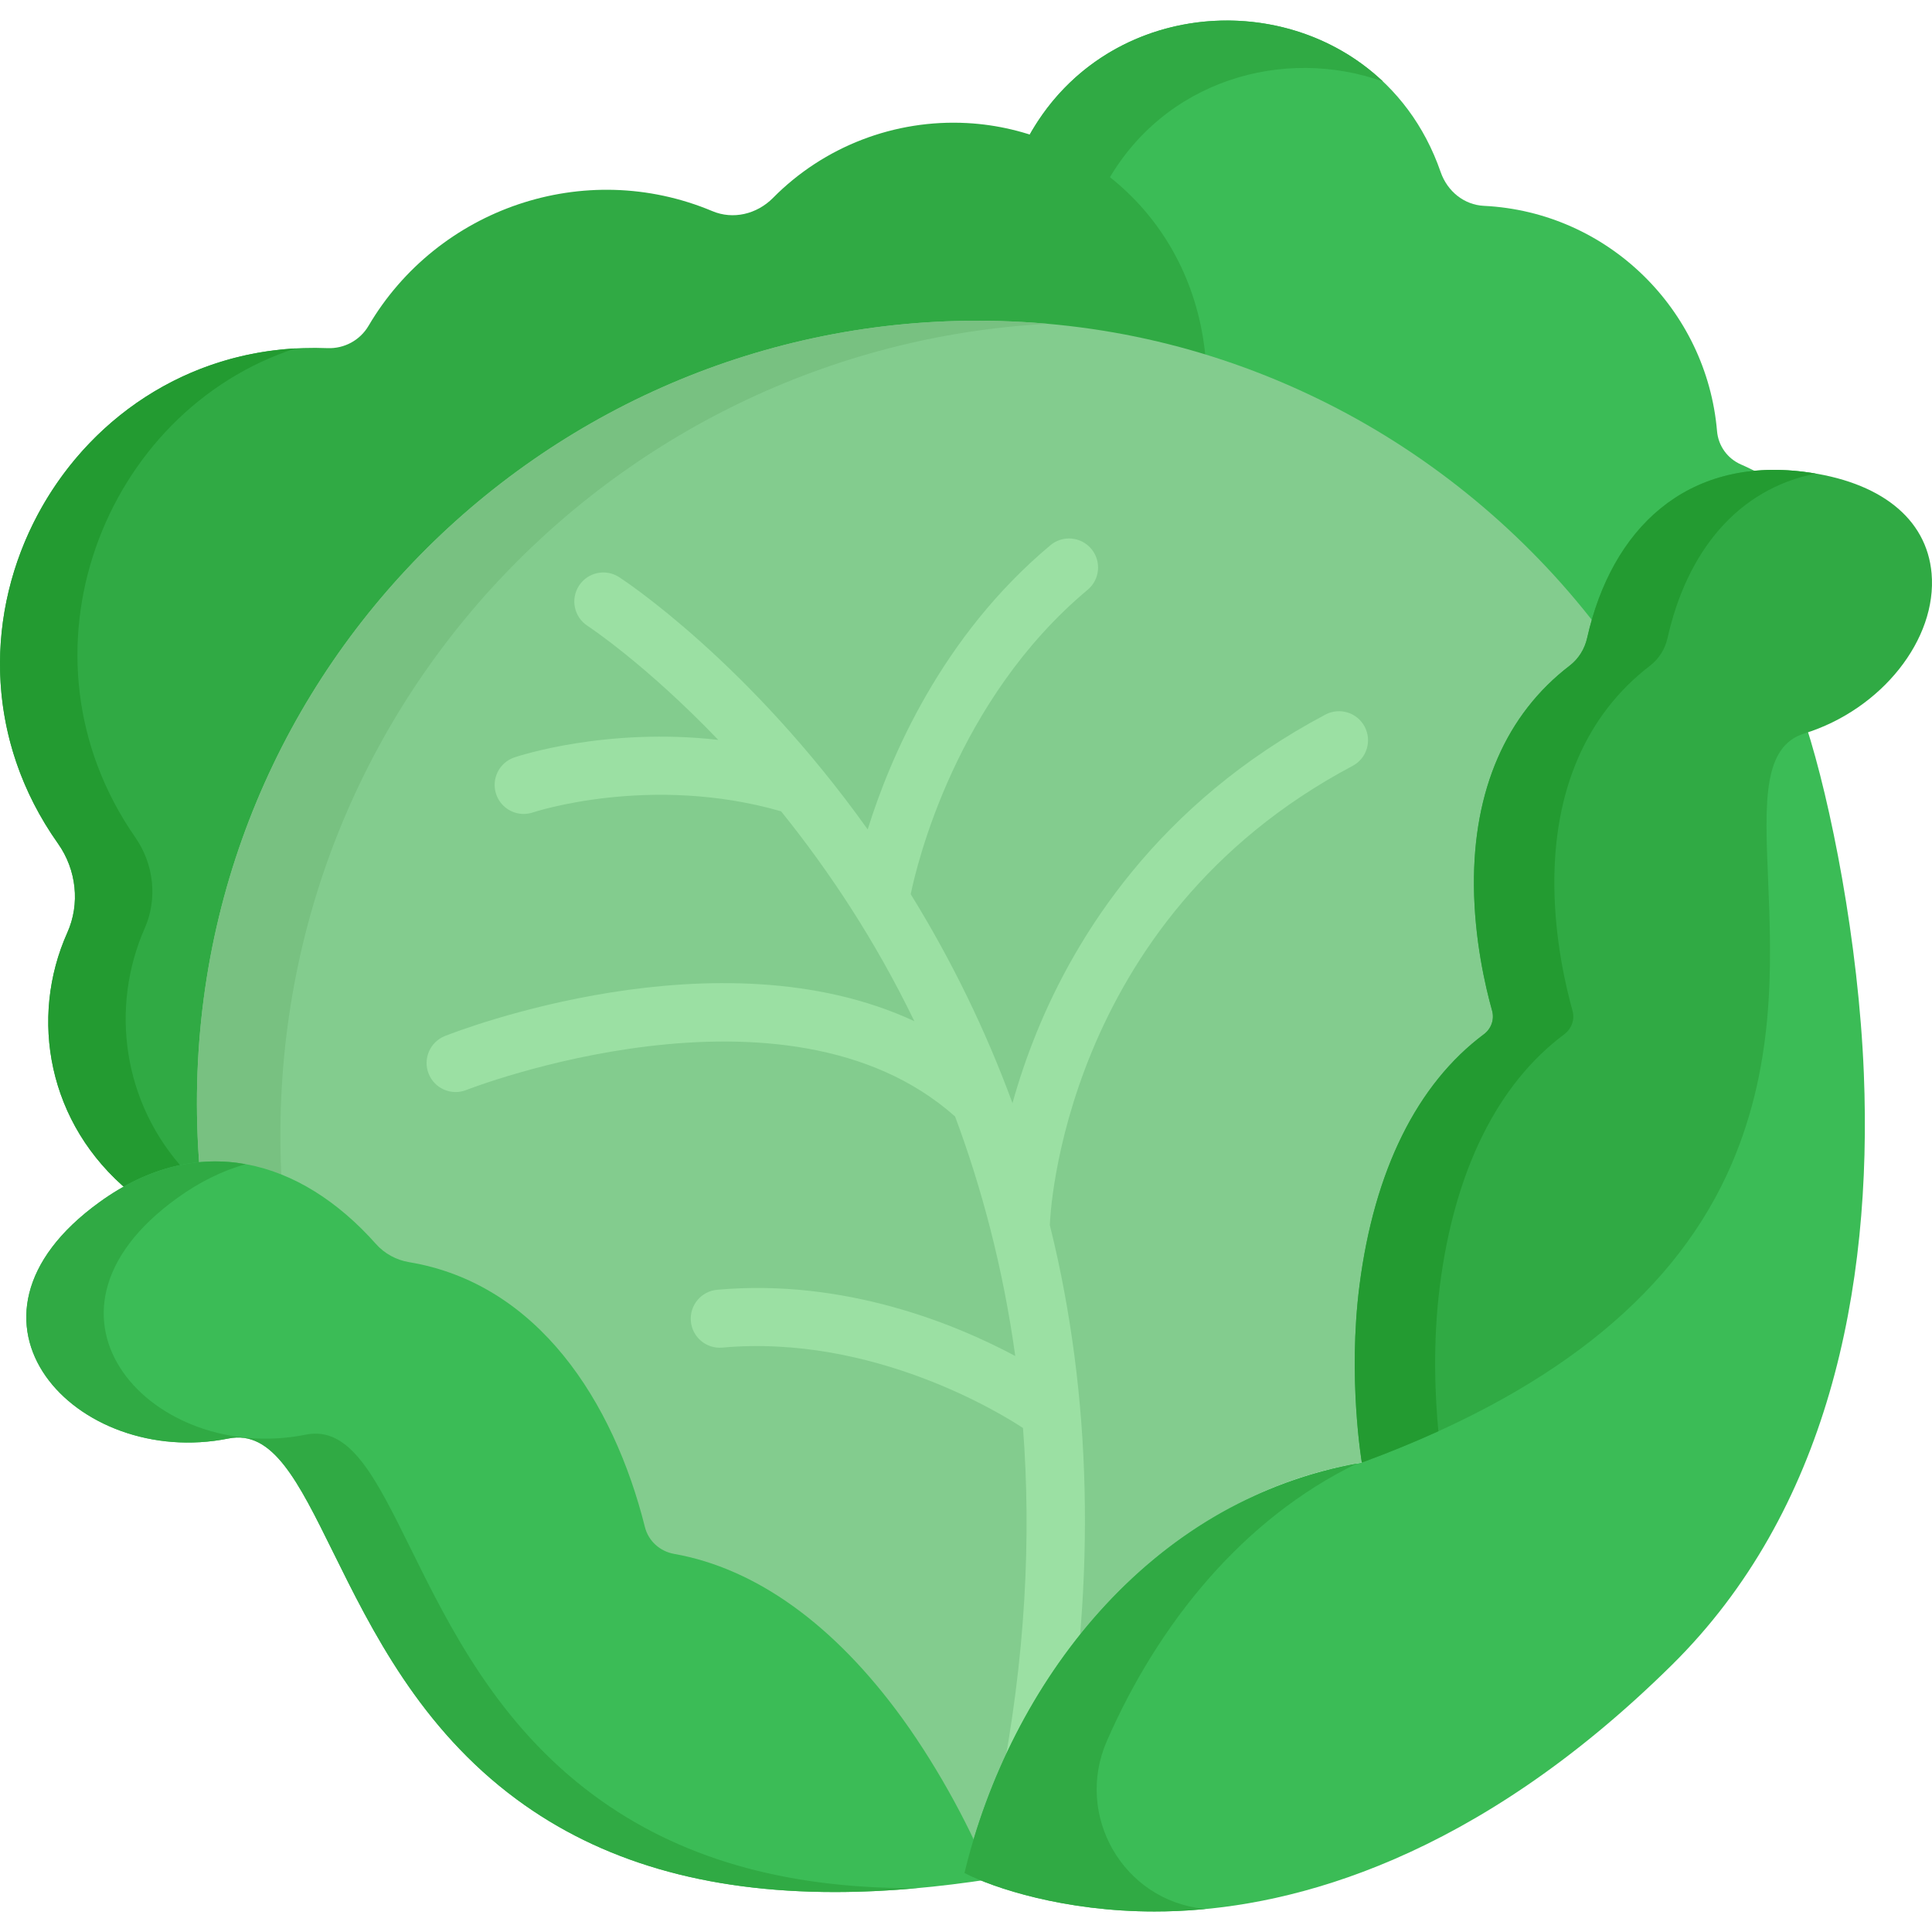 <?xml version="1.0" encoding="iso-8859-1"?>
<!-- Generator: Adobe Illustrator 19.0.0, SVG Export Plug-In . SVG Version: 6.00 Build 0)  -->
<svg version="1.1" id="Capa_1" xmlns="http://www.w3.org/2000/svg" xmlns:xlink="http://www.w3.org/1999/xlink" x="0px" y="0px"
	 viewBox="0 0 512 512" style="enable-background:new 0 0 512 512;" xml:space="preserve">
<path style="fill:#3BBC56;" d="M461.428,123.114c-3.612-1.553-6.062-4.945-6.395-8.851c-2.736-32.166-28.904-58.099-61.785-59.711
	c-5.165-0.252-9.663-3.772-11.462-8.967c-17.192-49.66-84.876-53.876-109.324-9.158l-0.588,1.075l1.162,0.39
	c23.494,7.872,42.404,29.698,44.453,57.63c43.187,13.007,78.328,38.239,104.013,71.66l1.268,1.65l0.537-2.01
	c3.687-13.81,13.975-37.372,41.455-40.019l3.504-0.383C464.073,124.344,462.901,123.747,461.428,123.114z"/>
<g>
	<path style="fill:#30AA44;" d="M366.505,21.607c-26.851-25.441-74.4-21.109-94.043,14.82l-0.588,1.075l1.162,0.39
		c7.222,2.42,14.008,6.163,20.007,10.992C308.329,21.058,340.383,12.248,366.505,21.607z"/>
	<polygon style="fill:#30AA44;" points="64.042,310.427 64.109,310.437 64.39,308.405 	"/>
	<path style="fill:#30AA44;" d="M59.104,309.866l0.037,0.001c0.047-1.23,0.04-0.791,0.036-2.052L59.104,309.866z"/>
	<path style="fill:#30AA44;" d="M256.321,32.615c-19.207-1.04-37.954,6.173-51.443,19.811c-4.367,4.413-10.669,5.802-16.055,3.541
		c-33.988-14.279-72.895-0.685-91.159,30.383c-2.249,3.825-6.425,6.083-10.854,5.908c-68.909-2.81-111.226,75.055-71.45,131.278
		c4.938,6.978,5.89,16.026,2.485,23.614c-10.12,22.563-5.283,50.723,16.577,68.74c7.541-4.023,13.337-5.556,20.539-6.058
		C44.92,187.077,141.363,87.044,259.005,87.044c21.883,0,41.282,3.296,60.588,9.111C316.845,58.869,288.12,34.349,256.321,32.615z"
		/>
</g>
<path style="fill:#239B31;" d="M38.363,245.97c3.405-7.718,2.453-16.922-2.485-24.02C2.072,173.344,27.572,108.848,78.292,92.335
	C14.502,95.95-22.749,169.67,15.36,223.536c4.938,6.978,5.89,16.026,2.485,23.614c-10.12,22.563-5.283,50.723,16.577,68.74
	c5.468-2.917,10.019-4.521,14.853-5.375C32.31,292.278,29.186,266.782,38.363,245.97z"/>
<path style="fill:#83CC8E;" d="M423.126,165.928c-18.919-24.617-43.53-44.991-71.169-58.92
	c-28.988-14.608-60.261-22.015-92.952-22.015c-118.301,0-216.271,100.523-206.09,224.983l1.011-0.071
	c27.935-1.955,47.523,25.217,47.717,25.492l0.279,0.394l0.48,0.037c23.447,1.79,42.011,15.126,55.177,39.637
	c9.871,18.375,12.813,36.476,12.842,36.656l0.128,0.811l0.82,0.053c40.35,2.59,70.16,43.32,87.067,80.272
	c14.957-52.532,49.024-96.755,102.713-105.703l0.982-0.164l-0.134-0.987c-0.113-0.832-10.786-83.567,36.383-113.358l0.695-0.439
	l-0.278-0.774c-0.239-0.666-23.339-66.927,22.465-96.638l0.404-0.262l0.056-0.478c0.004-0.031,0.374-3.114,1.582-7.635l0.13-0.488
	L423.126,165.928z"/>
<path style="fill:#78C181;" d="M277.625,85.812c-6.151-0.542-12.359-0.819-18.62-0.819c-118.301,0-216.271,100.523-206.09,224.983
	l1.011-0.071c7.611-0.533,14.595,1.105,20.743,3.764C67.705,191.022,161.738,92.062,277.625,85.812z"/>
<path style="fill:#3BBC56;" d="M239.106,455.367c-17.978-24.795-38.744-39.723-60.448-43.568c-3.764-0.667-6.82-3.409-7.748-7.117
	c-8.331-33.258-28.363-64.513-62.485-70.193c-3.398-0.566-6.514-2.255-8.802-4.83c-20.081-22.597-47.032-29.987-73.169-11.143
	c-43.526,31.382-6.115,70.788,34.062,62.705c11.73-2.366,18.447,11.25,27.75,30.086c10.258,20.771,23.025,46.622,48.67,65.552
	c22.242,16.419,50.025,24.548,84.276,24.548c14.169,0,27.529-1.337,41.355-3.427C258.007,486.036,249.14,469.204,239.106,455.367z"
	/>
<path style="fill:#30AA44;" d="M241.729,500.383c-34.251,0-62.034-8.129-84.276-24.548c-25.644-18.93-38.411-44.781-48.67-65.552
	c-9.303-18.837-16.02-32.453-27.75-30.086c-40.177,8.083-77.588-31.324-34.062-62.705c6.033-4.35,12.109-7.285,18.134-8.975
	c-12.455-2.249-25.654,0.63-38.652,10.001c-43.526,31.382-6.115,70.788,34.062,62.705c11.73-2.366,18.447,11.25,27.75,30.086
	c10.258,20.771,23.025,46.622,48.67,65.552c22.242,16.419,50.025,24.548,84.276,24.548c7.489,0,14.751-0.382,21.976-1.043
	C242.7,500.368,242.218,500.383,241.729,500.383z"/>
<path style="fill:#9BE0A3;" d="M361.648,192.57c-1.989-3.755-6.646-5.185-10.401-3.197c-44.508,23.58-66.171,58.794-76.507,84.183
	c-2.714,6.668-4.805,13-6.423,18.789c-7.086-19.279-16.098-37.793-26.97-55.379c1.635-7.939,11.974-51.471,46.896-80.67
	c3.26-2.726,3.693-7.578,0.967-10.838c-2.727-3.259-7.578-3.692-10.838-0.967c-28.872,24.141-42.508,56.328-48.426,75.318
	c-31.595-44.292-64.364-65.884-65.866-66.859c-3.562-2.313-8.329-1.301-10.643,2.263c-2.314,3.564-1.3,8.329,2.263,10.644
	c0.237,0.154,15.382,10.134,34.639,30.216c-29.741-3.357-52.832,4.243-54.023,4.646c-4.026,1.36-6.187,5.726-4.827,9.751
	c1.084,3.21,4.079,5.234,7.288,5.234c0.817,0,1.647-0.131,2.463-0.407c0.312-0.105,31.166-10.257,65.75-0.292
	c6.216,7.711,12.536,16.335,18.667,25.893c5.629,8.775,11.3,18.688,16.652,29.729c-51.983-24.221-121.074,2.609-124.404,3.93
	c-3.95,1.568-5.88,6.041-4.312,9.99c1.568,3.95,6.04,5.879,9.99,4.312c0.845-0.335,84.641-32.922,129.524,7.028
	c6.972,18.702,12.677,39.866,15.946,63.469c-15.554-8.312-45.014-20.61-78.997-17.554c-4.232,0.38-7.355,4.12-6.974,8.352
	s4.121,7.359,8.352,6.974c40.119-3.601,74.357,17.801,79.669,21.313c2.207,28.769,0.747,60.787-6.205,96.03
	c-0.822,4.169,1.891,8.216,6.06,9.038c4.168,0.822,8.215-1.891,9.038-6.06c9.915-50.264,10.031-98.587,0.348-143.625
	c-0.661-3.074-1.384-6.128-2.136-9.172c0.01-0.129,0.026-0.256,0.029-0.386c0.02-0.798,2.881-80.325,80.218-121.297
	C362.206,200.982,363.637,196.325,361.648,192.57z"/>
<path style="fill:#3BBC56;" d="M493.94,284.526c-1.403-34.961-8.817-72.074-15.314-92.175l-0.764,0.017
	c-34.816,0.759-39.059,61.057-39.224,63.641c-2.448,52.03-73.128,126.93-77.737,131.585c-56.244,9.65-93.155,58.44-105.306,108.769
	c7.721,4.001,26.521,10.2,50.35,10.2c1.931,0,3.912-0.04,5.931-0.124c31.03-1.293,78.971-13.648,131.149-65.163
	C484.244,400.583,496.243,341.941,493.94,284.526z"/>
<g>
	<path style="fill:#30AA44;" d="M293.323,461.402c13.733-31.406,36.232-58.973,66.268-73.552
		c-55.501,10.182-91.94,58.579-103.996,108.514c7.721,4.001,26.521,10.2,50.35,10.2c1.931,0,3.912-0.04,5.931-0.124
		c2.44-0.102,4.997-0.281,7.64-0.534c-0.176-0.018-0.351-0.036-0.527-0.055C297.616,503.595,284.712,481.096,293.323,461.402z"/>
	<path style="fill:#30AA44;" d="M511.889,151.947c-1.29-14.578-13.638-24.39-33.877-26.92
		c-31.093-3.885-50.907,15.051-57.401,44.049c-0.652,2.91-2.271,5.523-4.638,7.338c-16.811,12.886-25.558,32.92-25.363,58.284
		c0.109,14.159,2.998,26.654,4.812,33.131c0.653,2.334-0.223,4.798-2.165,6.248c-17.703,13.211-29.068,36.106-32.976,66.587
		c-3.157,24.628,0.622,46.929,0.622,46.929l0,0l0,0l0,0l0,0c48.858-17.941,81.297-43.112,96.679-76.167
		c13.065-28.076,11.905-56.051,10.973-78.529c-0.845-20.368-1.455-35.084,9.635-38.525
		C498.631,188.029,513.434,169.394,511.889,151.947z"/>
</g>
<path style="fill:#239B31;" d="M381.587,340.665c3.908-30.481,15.274-53.376,32.976-66.587c1.942-1.449,2.819-3.914,2.165-6.247
	c-1.813-6.477-4.703-18.973-4.812-33.132c-0.195-25.364,8.552-45.399,25.363-58.284c2.367-1.814,3.986-4.427,4.638-7.338
	c5.126-22.891,18.559-39.5,39.281-43.575c-1.041-0.177-2.101-0.339-3.188-0.474c-31.092-3.885-50.907,15.051-57.401,44.05
	c-0.652,2.91-2.271,5.523-4.638,7.338c-16.811,12.886-25.558,32.92-25.363,58.284c0.109,14.159,2.999,26.654,4.812,33.132
	c0.653,2.333-0.223,4.798-2.165,6.247c-17.703,13.211-29.068,36.106-32.976,66.587c-3.157,24.628,0.622,46.929,0.622,46.929
	c7.114-2.612,13.868-5.382,20.284-8.303C380.354,370.599,379.61,356.09,381.587,340.665z"/>
<g>
</g>
<g>
</g>
<g>
</g>
<g>
</g>
<g>
</g>
<g>
</g>
<g>
</g>
<g>
</g>
<g>
</g>
<g>
</g>
<g>
</g>
<g>
</g>
<g>
</g>
<g>
</g>
<g>
</g>
</svg>

